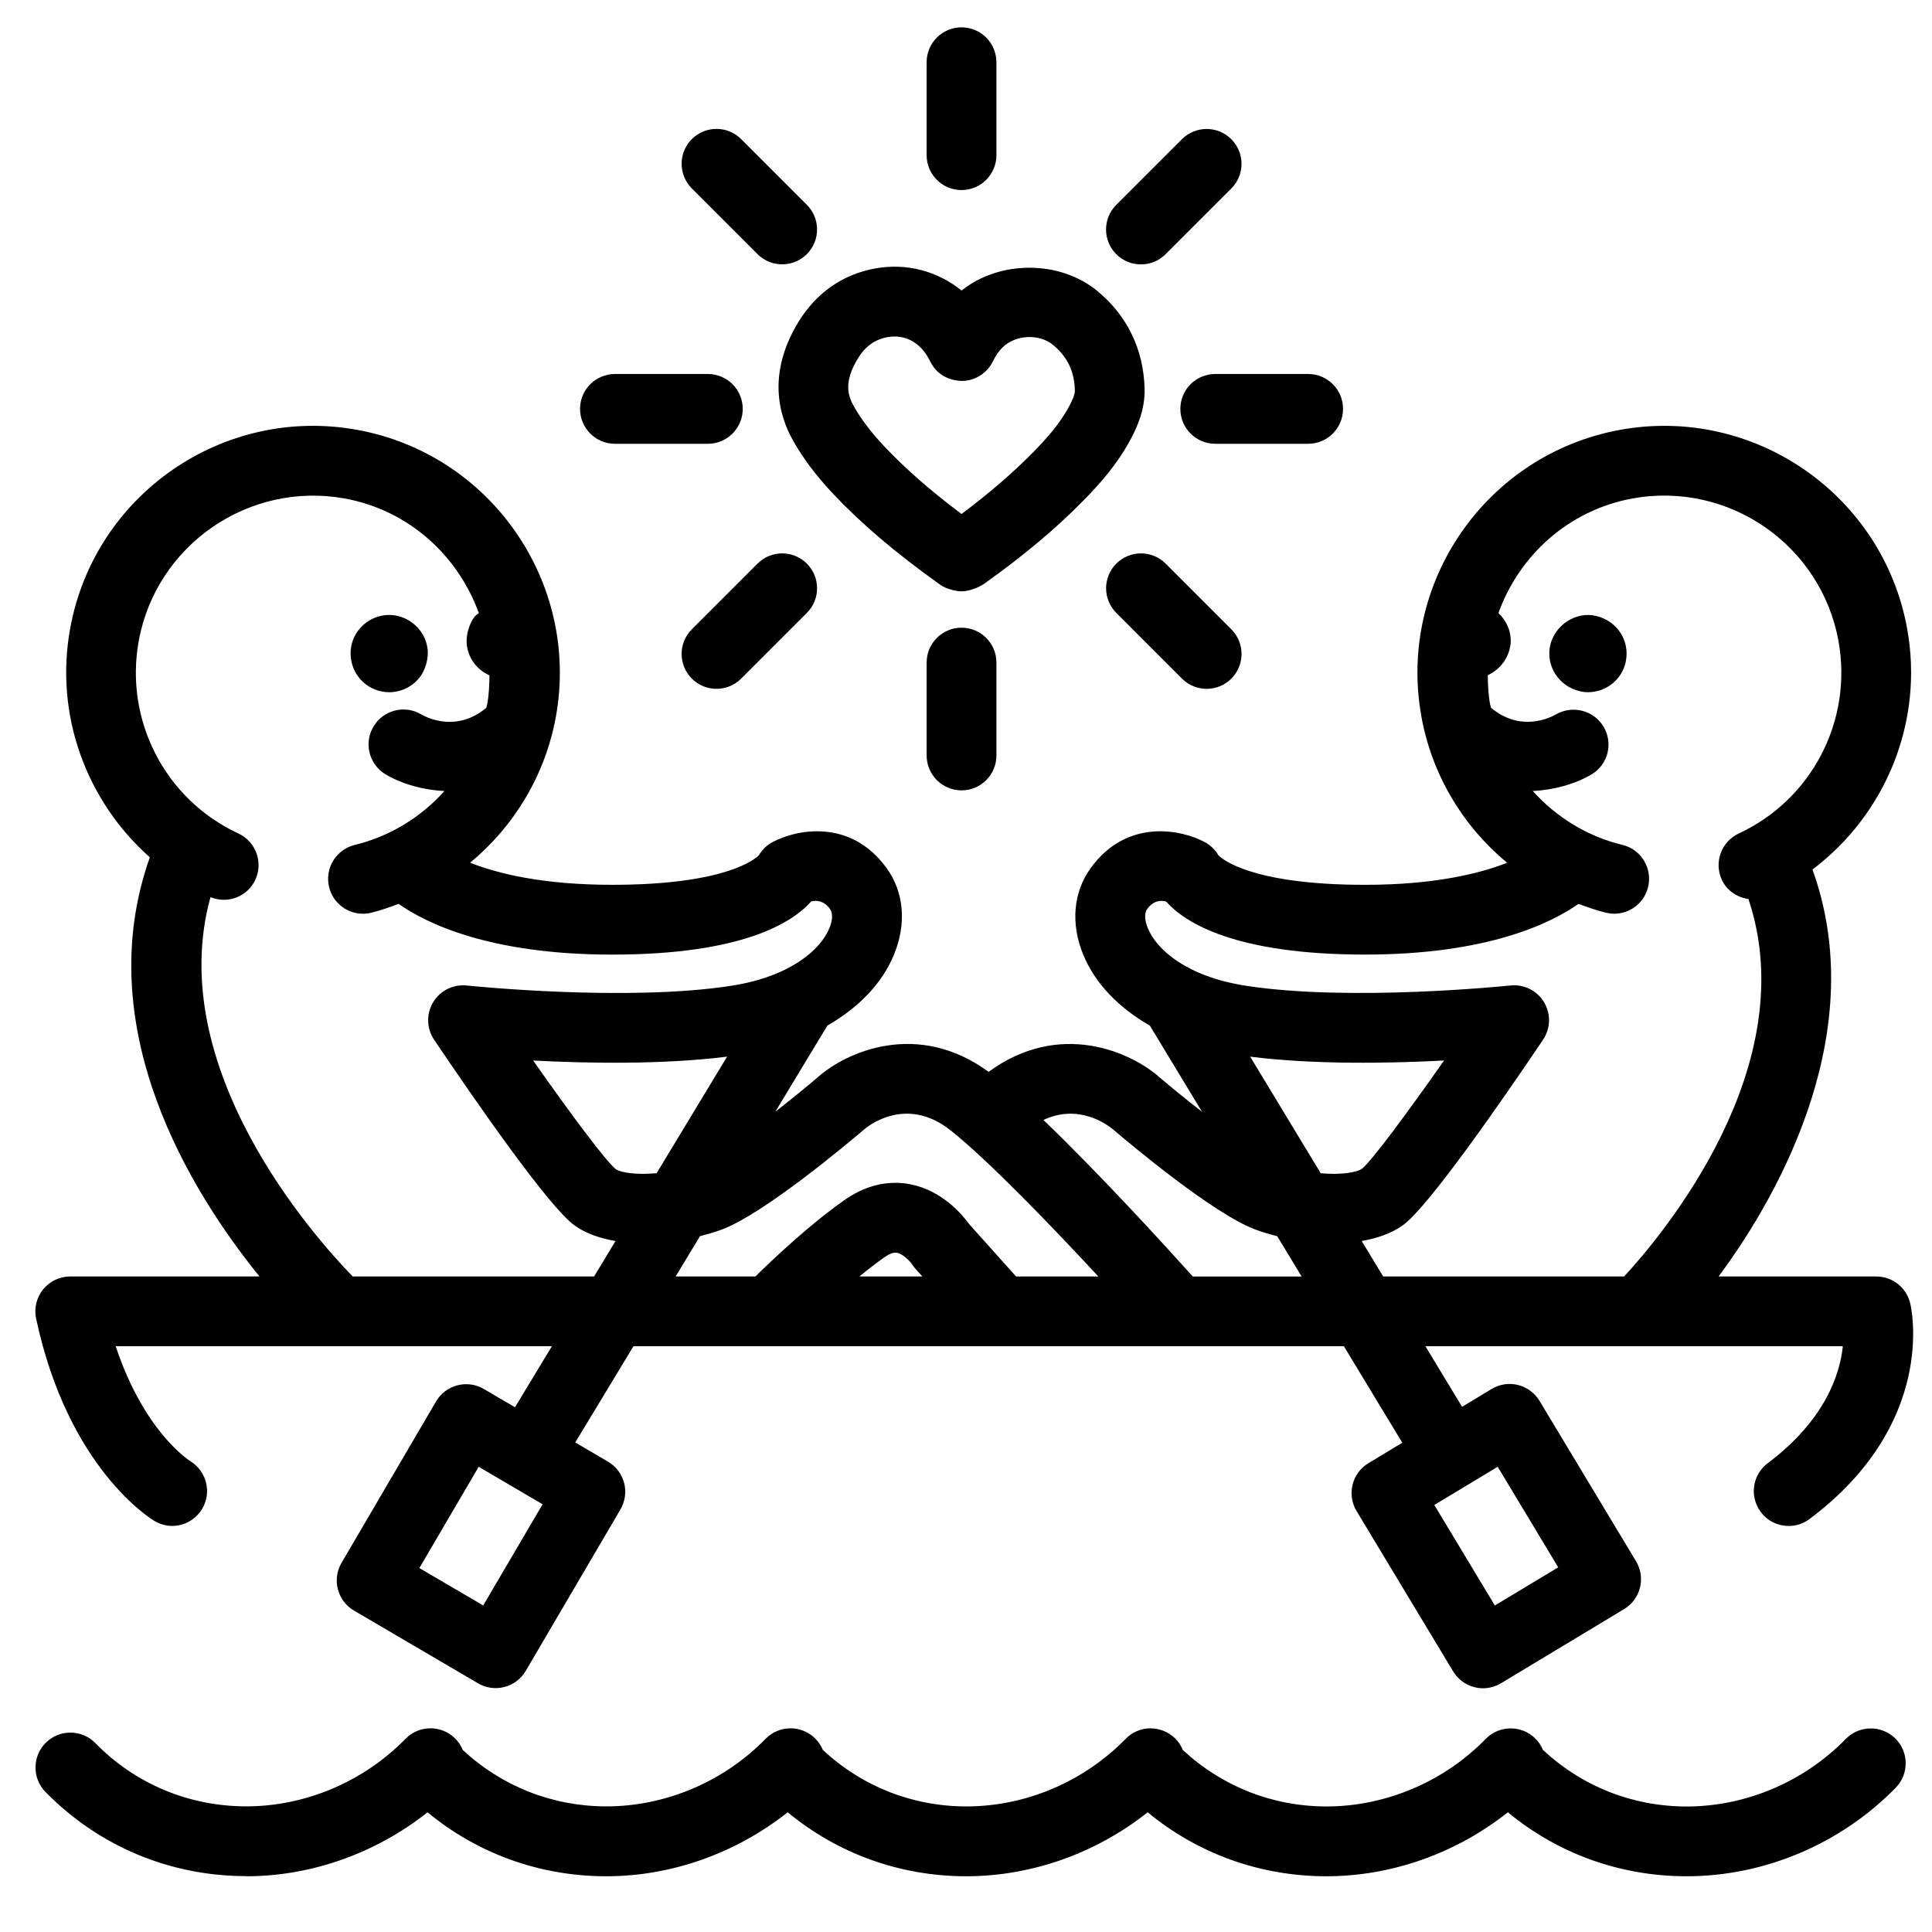 <?xml version="1.0" encoding="UTF-8"?>
<!-- Uploaded to: SVG Repo, www.svgrepo.com, Generator: SVG Repo Mixer Tools -->
<svg width="800px" height="800px" version="1.1" viewBox="144 144 512 512" xmlns="http://www.w3.org/2000/svg">
 <defs>
  <clipPath id="a">
   <path d="m153 256h498.9v336h-498.9z"/>
  </clipPath>
 </defs>
 <g clip-path="url(#a)">
  <path d="m185 547.11c4.367 2.586 9.914 1.125 12.547-3.199 2.629-4.324 1.234-9.98-3.062-12.66-0.566-0.355-12.355-7.977-19.82-30.484h115.59l-9.777 16.168-8.262-4.844c-2.121-1.234-4.641-1.59-7.008-0.965-2.371 0.613-4.402 2.152-5.648 4.269l-25.051 42.777c-2.574 4.402-1.102 10.066 3.312 12.652l32.852 19.266c1.43 0.84 3.051 1.273 4.684 1.273 0.781 0 1.555-0.102 2.324-0.293 2.379-0.625 4.414-2.164 5.648-4.269l25.098-42.789c1.234-2.121 1.59-4.652 0.973-7.019-0.625-2.371-2.164-4.402-4.281-5.648l-8.672-5.082 15.43-25.508h188.26l15.484 25.582-8.973 5.422c-4.367 2.629-5.773 8.316-3.144 12.684l25.582 42.477c1.27 2.109 3.312 3.609 5.688 4.207 0.738 0.184 1.484 0.281 2.227 0.281 1.668 0 3.32-0.453 4.777-1.328l32.637-19.66c4.367-2.641 5.785-8.316 3.144-12.684l-25.574-42.496c-1.27-2.098-3.32-3.609-5.695-4.207-2.371-0.582-4.898-0.215-6.996 1.059l-7.828 4.727-9.711-16.055h110.62c-0.793 7.453-4.684 19.559-19.898 30.992-4.086 3.062-4.922 8.859-1.848 12.945 1.816 2.426 4.586 3.699 7.406 3.699 1.926 0 3.871-0.602 5.535-1.859 33.855-25.402 26.969-55.906 26.652-57.18-1.008-4.164-4.727-7.082-8.996-7.082h-41.793c16.805-22.555 40.129-65.629 24.891-107.85 19.422-14.645 29.574-39.16 25.086-63.855-6.445-35.477-40.582-59.117-76.07-52.66-35.488 6.465-59.105 40.582-52.641 76.047 2.801 15.473 11.051 29.027 22.699 38.684-7.363 2.883-19.332 5.84-37.629 5.84-30.324 0-38.02-6.941-38.883-7.828-0.84-1.461-2.074-2.656-3.57-3.461-6.273-3.406-20.672-6.367-30.246 6.82-4.672 6.41-5.387 14.828-1.961 23.074 3.156 7.602 9.375 13.98 17.617 18.707l13.82 22.836c-4.086-3.18-8.066-6.41-11.277-9.145-7.523-6.684-26.438-15.234-45.277-1.441-18.836-13.797-37.734-5.242-45.121 1.305-3.266 2.777-7.285 6.047-11.398 9.258l13.797-22.828c8.25-4.727 14.457-11.105 17.605-18.695 3.426-8.25 2.723-16.664-1.949-23.074-9.562-13.184-23.961-10.219-30.246-6.82-1.496 0.805-2.723 2-3.578 3.461-0.863 0.887-8.566 7.828-38.895 7.828-18.297 0-30.258-2.949-37.621-5.852 11.648-9.645 19.91-23.199 22.723-38.672 6.434-35.477-17.184-69.594-52.66-76.047-35.543-6.457-69.625 17.191-76.059 52.66-4.176 22.953 4.324 45.742 21.117 60.625-16.055 45.242 10.801 88.547 29.055 111.08l-50.152-0.004c-2.789 0-5.426 1.27-7.191 3.426-1.75 2.176-2.43 5.016-1.848 7.75 8.496 39.77 30.504 53.125 31.434 53.66zm87.059 22.352-16.926-9.906 15.723-26.84 16.938 9.926zm268.85-36.75 16.035 26.648-16.793 10.109-16.043-26.637zm-233.77-78.914c-2.734-2.258-12.047-14.781-21.852-28.75 14.445 0.758 34.43 1.113 51.406-1.031l-18.684 30.895c-5.195 0.465-9.434-0.09-10.871-1.113zm64.617 28.477c2.258-1.84 4.551-3.644 6.781-5.191 1.914-1.316 2.844-1.137 3.144-1.09 1.668 0.305 3.527 2.312 4.051 3.094 0.27 0.41 0.566 0.805 0.887 1.168l1.816 2.019zm122.25-27.355-18.695-30.895c16.965 2.141 36.938 1.781 51.383 1.02-9.801 13.969-19.074 26.457-21.703 28.645-1.562 1.109-5.793 1.695-10.984 1.23zm-45.812-64.922c-0.887-2.133-0.953-4.035-0.172-5.106 1.305-1.816 2.996-2.477 4.984-2 5.039 5.664 18.32 14.078 52.758 14.078 32.449 0 49.273-8.316 56.566-13.441 2.371 0.875 4.754 1.738 7.269 2.348 0.738 0.172 1.473 0.262 2.188 0.262 4.176 0 7.961-2.836 8.973-7.059 1.211-4.961-1.828-9.973-6.793-11.172-9.383-2.269-17.562-7.375-23.77-14.289 6.617-0.316 12.34-2.391 15.711-4.481 4.312-2.652 5.637-8.238 3.039-12.574-2.598-4.348-8.25-5.762-12.617-3.234-1.523 0.875-9.375 4.789-17.203-1.773-0.066-0.305-0.172-0.594-0.238-0.906-0.477-2.598-0.574-5.16-0.613-7.723 3.156-1.441 5.547-4.402 6.035-8.188 0.336-3.234-1.031-6.172-3.211-8.293 5.492-15.203 18.523-27.25 35.543-30.352 25.477-4.629 49.953 12.328 54.57 37.77 3.824 21.043-7.035 42.02-26.414 51.008-4.629 2.152-6.637 7.644-4.5 12.285 1.363 2.93 4.086 4.641 7.059 5.094 14.793 44.223-22.688 88.93-32.945 100.02h-63.859l-5.688-9.395c4.062-0.715 7.852-1.988 10.879-4.152 6.781-4.856 26.199-32.902 37.188-49.203 2-2.984 2.098-6.856 0.25-9.938s-5.375-4.812-8.898-4.422c-0.422 0.035-42.344 4.402-70.18 0.055-15.441-2.402-23.52-9.434-25.91-15.219zm-9.062 53.441c4.348 3.711 26.637 22.43 37.734 26.469 1.75 0.637 3.664 1.203 5.613 1.699l6.465 10.676h-28.84c-6.727-7.484-24.426-26.945-39.586-41.477 9.41-4.422 16.949 1.227 18.613 2.633zm-66.133-0.121c0.441-0.387 10.848-9.395 23 0.293 10.469 8.395 27.184 25.855 39.07 38.664h-21.809l-12.48-13.941c-1.676-2.324-6.996-8.781-15.43-10.469-4.074-0.82-10.391-0.805-17.336 4.016-9.289 6.457-19.117 15.766-23.824 20.395h-21.137l6.457-10.684c1.961-0.5 3.848-1.047 5.613-1.688 11.09-4.043 33.379-22.758 37.875-26.586zm-173.22-61.57c4.527 1.883 9.789-0.09 11.883-4.586 2.152-4.641 0.137-10.133-4.488-12.285-19.379-8.98-30.234-29.957-26.41-51.008 4.629-25.434 29.121-42.352 54.562-37.77 17.031 3.106 30.062 15.16 35.566 30.371-0.355 0.336-0.809 0.566-1.125 0.965-1.441 1.859-2.312 4.922-2.074 7.269 0.355 3.777 2.758 6.82 6.023 8.27-0.035 2.543-0.137 5.106-0.602 7.691-0.055 0.305-0.172 0.582-0.227 0.887-7.805 6.566-15.645 2.691-17.211 1.793-4.324-2.617-9.98-1.246-12.629 3.082-2.68 4.348-1.316 10.039 3.027 12.719 3.383 2.086 9.098 4.164 15.711 4.481-6.207 6.914-14.395 12.016-23.77 14.289-4.961 1.203-8 6.207-6.805 11.172 1.031 4.231 4.812 7.059 8.973 7.059 0.727 0 1.461-0.09 2.191-0.262 2.496-0.602 4.887-1.473 7.269-2.348 7.285 5.125 24.109 13.441 56.555 13.441 34.484 0 47.762-8.434 52.789-14.102 1.371-0.336 3.348-0.215 4.973 2.019 0.781 1.07 0.715 2.973-0.172 5.106-2.402 5.785-10.469 12.812-25.922 15.227-27.82 4.348-69.77-0.023-70.18-0.055-3.559-0.387-7.047 1.34-8.898 4.422-1.859 3.082-1.75 6.953 0.25 9.938 10.984 16.293 30.418 44.355 37.211 49.211 3.016 2.164 6.793 3.438 10.867 4.141l-5.676 9.391h-63.977c-10.523-10.832-50.109-55.457-37.688-100.53z"/>
 </g>
 <path d="m566 307.04c-5.457-0.637-10.684 3.461-11.344 8.973-0.66 5.523 3.32 10.617 9.137 11.379 0.305 0.035 0.715 0.055 1.02 0.055 5.266 0 9.645-3.949 10.176-9.031 0.66-5.535-3.172-10.516-8.988-11.375z"/>
 <path d="m247.18 327.45c0.398 0 0.898-0.035 1.297-0.09 2.691-0.355 5.184-1.781 6.82-3.949 1.441-1.859 2.281-4.91 2.043-7.246-0.582-5.707-6.012-9.961-11.688-9.086-5.504 0.84-9.312 5.82-8.672 11.188 0.543 5.238 4.922 9.184 10.199 9.184z"/>
 <path d="m209.21 641.23c17.391 0 34.418-6.129 48.09-16.957 13.258 10.961 29.781 16.945 47.332 16.957h0.012c17.391 0 34.418-6.129 48.102-16.957 13.258 10.961 29.781 16.957 47.34 16.957h0.012c17.391-0.012 34.398-6.141 48.055-16.957 13.266 10.973 29.812 16.957 47.363 16.957h0.023c17.379-0.012 34.41-6.141 48.066-16.957 13.266 10.973 29.801 16.957 47.352 16.957h0.035c20.645-0.012 40.832-8.566 55.398-23.473 3.57-3.652 3.504-9.508-0.148-13.082-3.652-3.547-9.508-3.492-13.07 0.148-11.117 11.379-26.48 17.906-42.18 17.914h-0.023c-14.34 0-27.727-5.344-38.074-14.988-0.465-1.125-1.156-2.176-2.074-3.074-3.644-3.57-9.508-3.504-13.07 0.137-11.117 11.379-26.504 17.906-42.191 17.914h-0.023c-14.34 0-27.738-5.344-38.086-14.977-0.465-1.137-1.145-2.188-2.074-3.094-3.652-3.547-9.508-3.504-13.07 0.16-11.117 11.379-26.48 17.895-42.18 17.906h-0.012c-14.352 0-27.738-5.344-38.062-14.988-0.465-1.125-1.156-2.176-2.074-3.074-3.652-3.57-9.508-3.504-13.082 0.137-11.117 11.387-26.504 17.914-42.215 17.914-14.34-0.012-27.727-5.344-38.062-14.977-0.453-1.137-1.145-2.188-2.066-3.082-3.652-3.57-9.508-3.504-13.07 0.137-11.141 11.387-26.523 17.914-42.227 17.914-15.227-0.012-29.422-5.957-39.988-16.77-3.57-3.644-9.418-3.711-13.082-0.137-3.644 3.57-3.711 9.418-0.148 13.07 14.078 14.395 32.969 22.316 53.211 22.328-0.035 0.035-0.035 0.035-0.035 0.035z"/>
 <path d="m443.72 260.25c1.75-3.312 3.742-7.805 3.609-13.25-0.262-10.379-4.586-19.32-12.488-25.855-9.98-8.262-25.98-8.203-36.008-0.148-6.285-5.082-14.477-7.387-22.914-5.852-8.574 1.555-15.602 6.457-20.32 14.168-8.25 13.535-5.309 24.598-1.395 31.508 2.629 4.641 5.914 9.02 10.391 13.852 7.625 8.09 16.609 15.758 28.738 24.414 1.473 0.93 3.742 1.621 5.481 1.621 1.926 0 4.551-0.973 6.117-2.086 10.336-7.375 18.879-14.523 26.105-21.887 4.242-4.309 9.062-9.645 12.684-16.484zm-16.336-8.656c-2.519 4.746-6.238 8.836-9.539 12.207-5.332 5.426-11.539 10.789-19.035 16.414-8.348-6.273-15.02-12.129-20.695-18.164-3.438-3.699-5.914-6.988-7.816-10.348-1.676-2.941-2.703-6.531 1.078-12.75 1.965-3.211 4.469-4.984 7.852-5.613 0.625-0.109 1.246-0.16 1.859-0.16 3.742 0 7.082 2.121 9.113 6.012 0.012 0.035 0.441 0.84 0.465 0.887 1.633 3.051 4.527 4.754 8.316 4.879 3.461-0.066 6.606-2.066 8.133-5.184 0.758-1.535 1.543-2.68 2.519-3.652 3.371-3.414 9.723-3.785 13.422-0.727 3.824 3.168 5.664 7.008 5.797 12.07 0.023 1.145-0.777 2.816-1.469 4.129z"/>
 <path d="m297.72 252.36c0 5.106 4.141 9.246 9.246 9.246h24.621c5.106 0 9.246-4.141 9.246-9.246 0-5.117-4.141-9.246-9.246-9.246h-24.621c-5.106 0.008-9.246 4.137-9.246 9.246z"/>
 <path d="m499.92 252.36c0-5.117-4.141-9.246-9.246-9.246h-24.621c-5.106 0-9.246 4.129-9.246 9.246 0 5.106 4.141 9.246 9.246 9.246h24.621c5.106 0 9.246-4.141 9.246-9.246z"/>
 <path d="m389.57 319.59v24.621c0 5.106 4.141 9.246 9.246 9.246 5.117 0 9.246-4.141 9.246-9.246v-24.621c0-5.106-4.129-9.246-9.246-9.246-5.102 0-9.246 4.141-9.246 9.246z"/>
 <path d="m408.06 185.12v-24.629c0-5.106-4.129-9.246-9.246-9.246-5.106 0-9.246 4.141-9.246 9.246v24.633c0 5.106 4.141 9.246 9.246 9.246 5.117-0.004 9.246-4.144 9.246-9.25z"/>
 <path d="m333.87 326.55c2.371 0 4.734-0.906 6.543-2.711l17.41-17.41c3.609-3.609 3.609-9.461 0-13.07s-9.461-3.609-13.07 0l-17.41 17.41c-3.609 3.609-3.609 9.461 0 13.07 1.801 1.801 4.16 2.711 6.527 2.711z"/>
 <path d="m446.36 214.07c2.359 0 4.727-0.898 6.531-2.703l17.418-17.41c3.609-3.609 3.609-9.461 0-13.07-3.609-3.609-9.461-3.609-13.07-0.012l-17.418 17.41c-3.609 3.609-3.609 9.473 0 13.082 1.805 1.801 4.172 2.703 6.539 2.703z"/>
 <path d="m457.24 323.84c1.805 1.805 4.176 2.711 6.531 2.711 2.371 0 4.734-0.906 6.543-2.711 3.609-3.609 3.609-9.461 0-13.07l-17.41-17.41c-3.609-3.609-9.461-3.609-13.07 0s-3.609 9.461 0 13.07z"/>
 <path d="m351.28 214.05c2.371 0 4.734-0.898 6.543-2.703 3.609-3.609 3.609-9.461 0-13.07l-17.41-17.41c-3.609-3.609-9.461-3.609-13.07 0s-3.609 9.461 0 13.07l17.41 17.41c1.805 1.801 4.16 2.703 6.527 2.703z"/>
</svg>